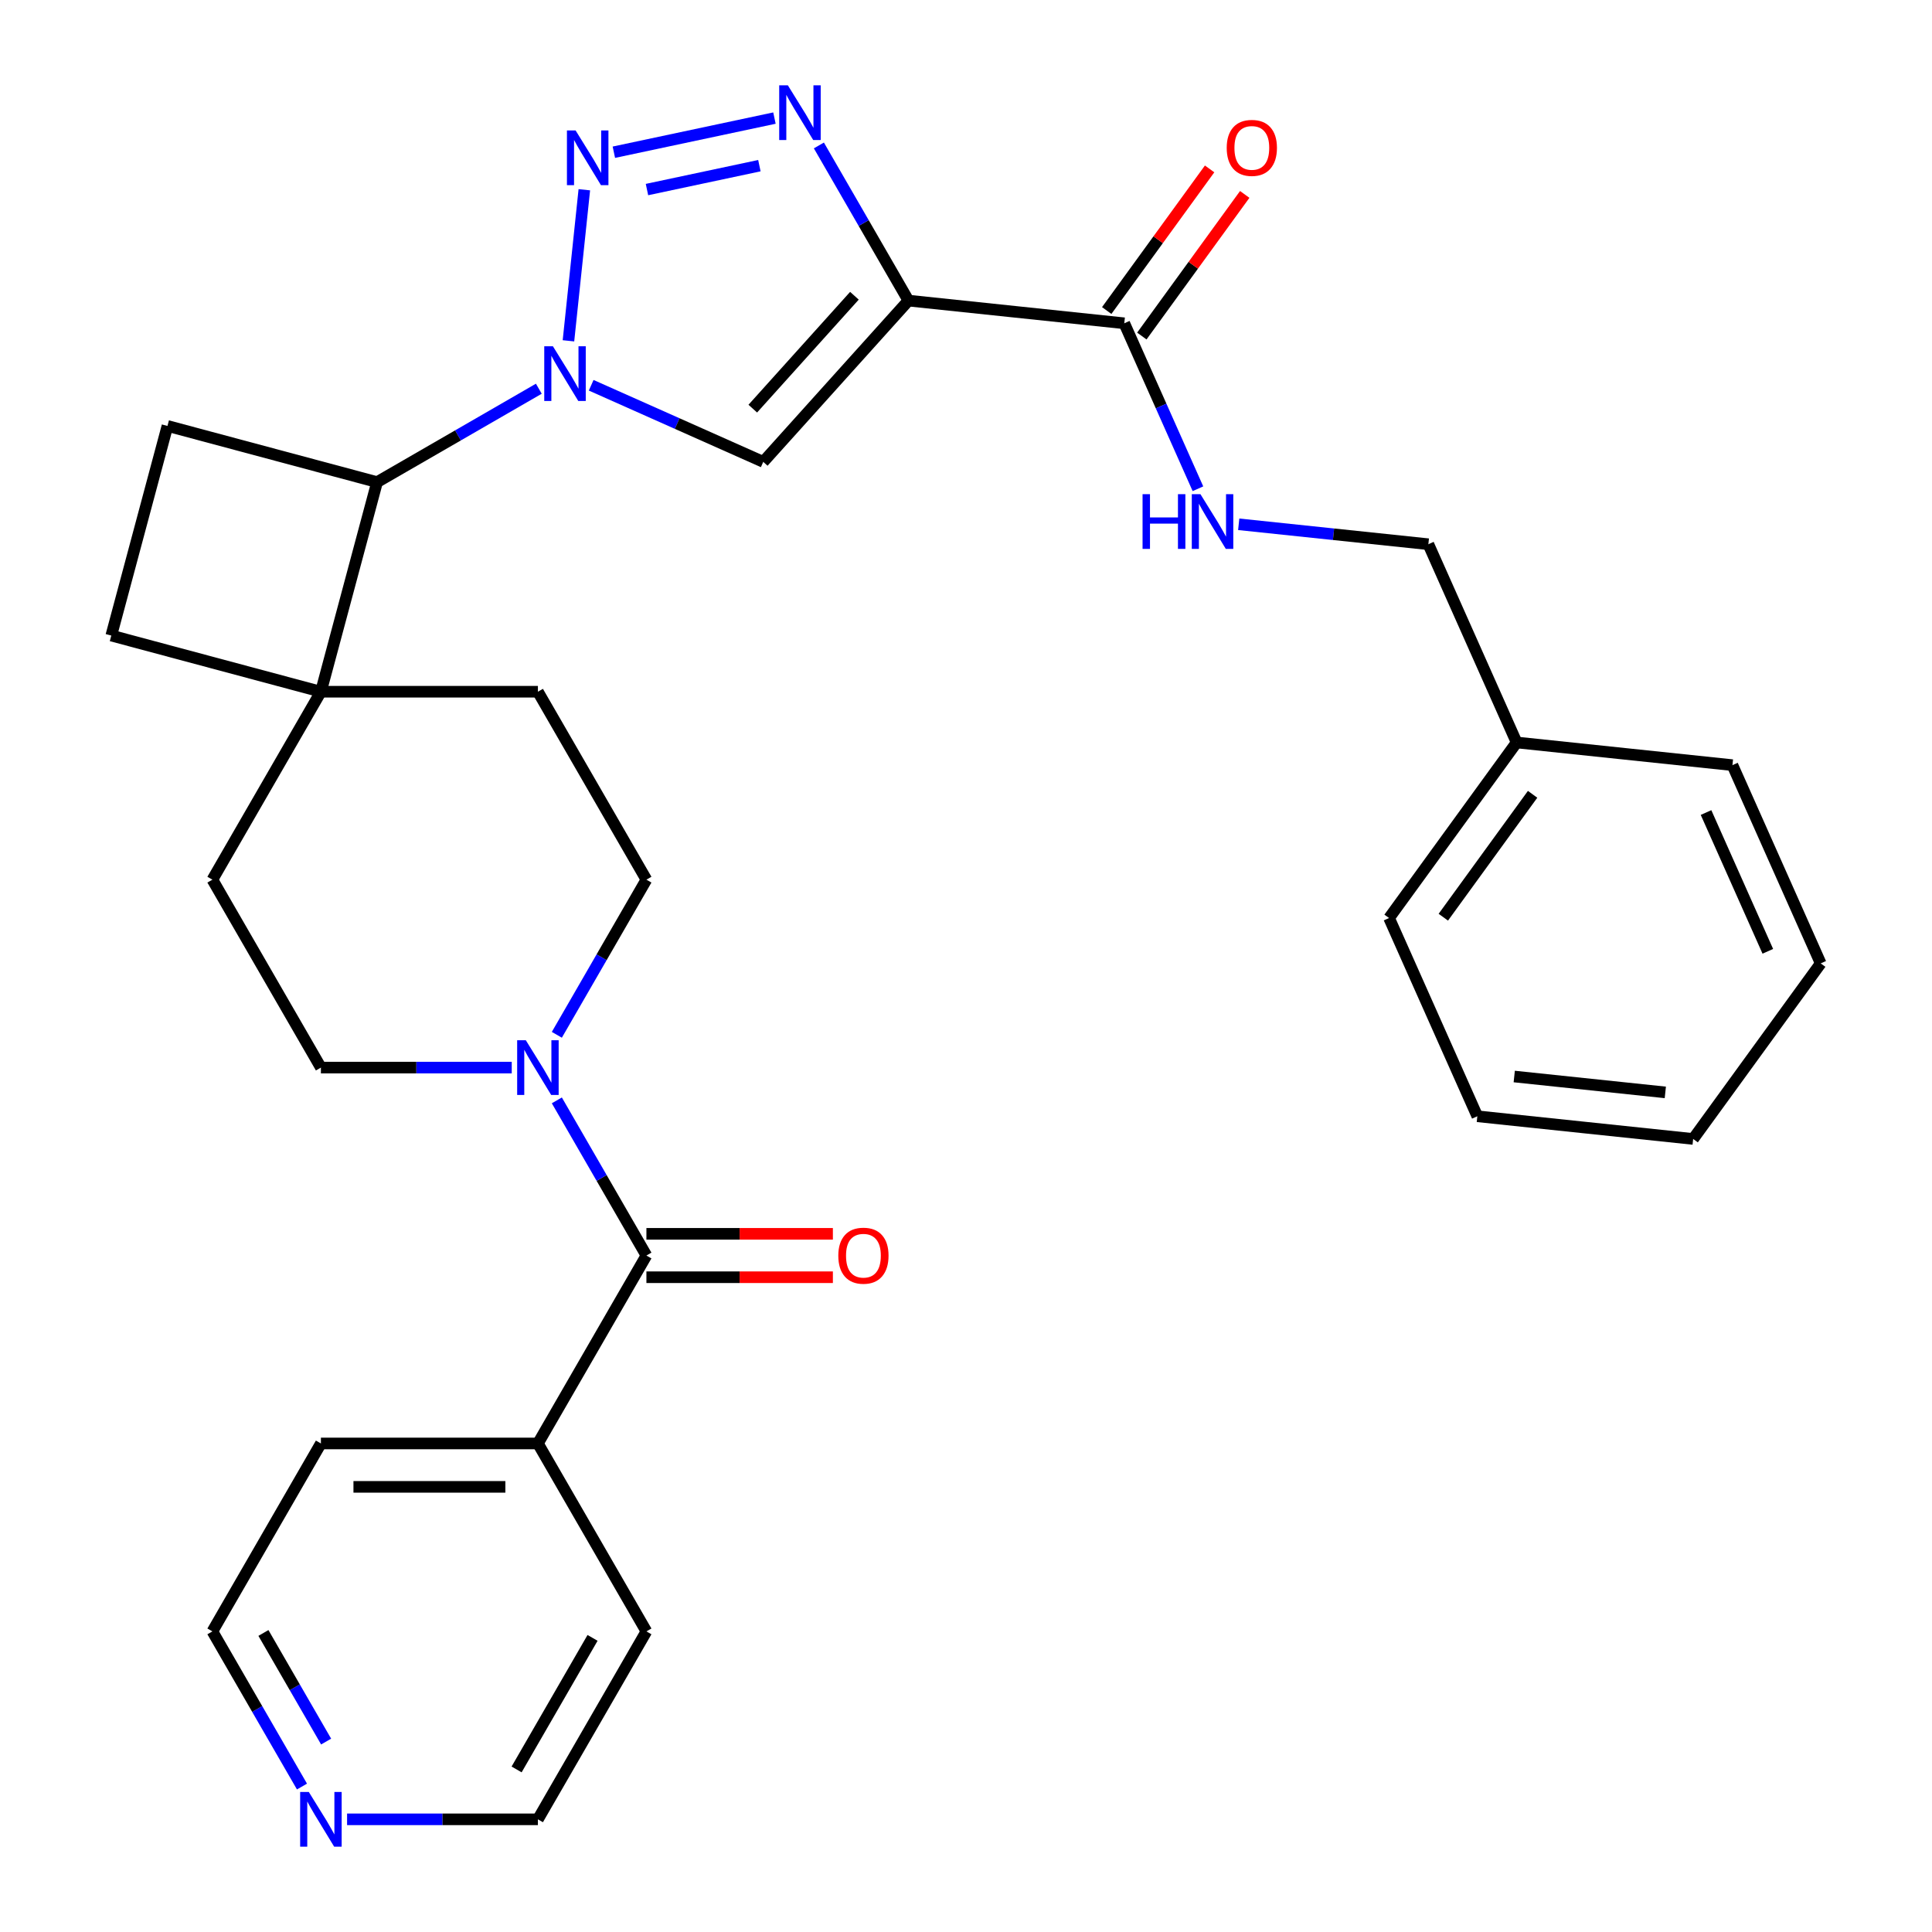 <?xml version='1.0' encoding='iso-8859-1'?>
<svg version='1.1' baseProfile='full'
              xmlns='http://www.w3.org/2000/svg'
                      xmlns:rdkit='http://www.rdkit.org/xml'
                      xmlns:xlink='http://www.w3.org/1999/xlink'
                  xml:space='preserve'
width='1000px' height='1000px' viewBox='0 0 1000 1000'>
<!-- END OF HEADER -->
<rect style='opacity:1.0;fill:#FFFFFF;stroke:none' width='1000' height='1000' x='0' y='0'> </rect>
<path class='bond-1' d='M 294.229,176.41 L 302.448,98.213' style='fill:none;fill-rule:evenodd;stroke:#0000FF;stroke-width:6px;stroke-linecap:butt;stroke-linejoin:miter;stroke-opacity:1' />
<path class='bond-3' d='M 305.993,199.411 L 350.525,219.237' style='fill:none;fill-rule:evenodd;stroke:#0000FF;stroke-width:6px;stroke-linecap:butt;stroke-linejoin:miter;stroke-opacity:1' />
<path class='bond-3' d='M 350.525,219.237 L 395.057,239.064' style='fill:none;fill-rule:evenodd;stroke:#000000;stroke-width:6px;stroke-linecap:butt;stroke-linejoin:miter;stroke-opacity:1' />
<path class='bond-7' d='M 278.897,201.201 L 237.034,225.37' style='fill:none;fill-rule:evenodd;stroke:#0000FF;stroke-width:6px;stroke-linecap:butt;stroke-linejoin:miter;stroke-opacity:1' />
<path class='bond-7' d='M 237.034,225.37 L 195.171,249.54' style='fill:none;fill-rule:evenodd;stroke:#000000;stroke-width:6px;stroke-linecap:butt;stroke-linejoin:miter;stroke-opacity:1' />
<path class='bond-0' d='M 470.216,155.592 L 395.057,239.064' style='fill:none;fill-rule:evenodd;stroke:#000000;stroke-width:6px;stroke-linecap:butt;stroke-linejoin:miter;stroke-opacity:1' />
<path class='bond-0' d='M 442.248,153.081 L 389.637,211.512' style='fill:none;fill-rule:evenodd;stroke:#000000;stroke-width:6px;stroke-linecap:butt;stroke-linejoin:miter;stroke-opacity:1' />
<path class='bond-6' d='M 470.216,155.592 L 581.923,167.333' style='fill:none;fill-rule:evenodd;stroke:#000000;stroke-width:6px;stroke-linecap:butt;stroke-linejoin:miter;stroke-opacity:1' />
<path class='bond-31' d='M 470.216,155.592 L 447.033,115.439' style='fill:none;fill-rule:evenodd;stroke:#000000;stroke-width:6px;stroke-linecap:butt;stroke-linejoin:miter;stroke-opacity:1' />
<path class='bond-31' d='M 447.033,115.439 L 423.851,75.286' style='fill:none;fill-rule:evenodd;stroke:#0000FF;stroke-width:6px;stroke-linecap:butt;stroke-linejoin:miter;stroke-opacity:1' />
<path class='bond-2' d='M 317.734,78.791 L 400.853,61.124' style='fill:none;fill-rule:evenodd;stroke:#0000FF;stroke-width:6px;stroke-linecap:butt;stroke-linejoin:miter;stroke-opacity:1' />
<path class='bond-2' d='M 334.873,98.115 L 393.056,85.748' style='fill:none;fill-rule:evenodd;stroke:#0000FF;stroke-width:6px;stroke-linecap:butt;stroke-linejoin:miter;stroke-opacity:1' />
<path class='bond-4' d='M 334.584,649.859 L 311.401,609.706' style='fill:none;fill-rule:evenodd;stroke:#000000;stroke-width:6px;stroke-linecap:butt;stroke-linejoin:miter;stroke-opacity:1' />
<path class='bond-4' d='M 311.401,609.706 L 288.219,569.552' style='fill:none;fill-rule:evenodd;stroke:#0000FF;stroke-width:6px;stroke-linecap:butt;stroke-linejoin:miter;stroke-opacity:1' />
<path class='bond-13' d='M 334.584,661.091 L 382.841,661.091' style='fill:none;fill-rule:evenodd;stroke:#000000;stroke-width:6px;stroke-linecap:butt;stroke-linejoin:miter;stroke-opacity:1' />
<path class='bond-13' d='M 382.841,661.091 L 431.099,661.091' style='fill:none;fill-rule:evenodd;stroke:#FF0000;stroke-width:6px;stroke-linecap:butt;stroke-linejoin:miter;stroke-opacity:1' />
<path class='bond-13' d='M 334.584,638.627 L 382.841,638.627' style='fill:none;fill-rule:evenodd;stroke:#000000;stroke-width:6px;stroke-linecap:butt;stroke-linejoin:miter;stroke-opacity:1' />
<path class='bond-13' d='M 382.841,638.627 L 431.099,638.627' style='fill:none;fill-rule:evenodd;stroke:#FF0000;stroke-width:6px;stroke-linecap:butt;stroke-linejoin:miter;stroke-opacity:1' />
<path class='bond-15' d='M 334.584,649.859 L 278.422,747.133' style='fill:none;fill-rule:evenodd;stroke:#000000;stroke-width:6px;stroke-linecap:butt;stroke-linejoin:miter;stroke-opacity:1' />
<path class='bond-5' d='M 288.219,535.616 L 311.401,495.463' style='fill:none;fill-rule:evenodd;stroke:#0000FF;stroke-width:6px;stroke-linecap:butt;stroke-linejoin:miter;stroke-opacity:1' />
<path class='bond-5' d='M 311.401,495.463 L 334.584,455.31' style='fill:none;fill-rule:evenodd;stroke:#000000;stroke-width:6px;stroke-linecap:butt;stroke-linejoin:miter;stroke-opacity:1' />
<path class='bond-33' d='M 264.874,552.584 L 215.487,552.584' style='fill:none;fill-rule:evenodd;stroke:#0000FF;stroke-width:6px;stroke-linecap:butt;stroke-linejoin:miter;stroke-opacity:1' />
<path class='bond-33' d='M 215.487,552.584 L 166.1,552.584' style='fill:none;fill-rule:evenodd;stroke:#000000;stroke-width:6px;stroke-linecap:butt;stroke-linejoin:miter;stroke-opacity:1' />
<path class='bond-9' d='M 581.923,167.333 L 600.989,210.155' style='fill:none;fill-rule:evenodd;stroke:#000000;stroke-width:6px;stroke-linecap:butt;stroke-linejoin:miter;stroke-opacity:1' />
<path class='bond-9' d='M 600.989,210.155 L 620.055,252.977' style='fill:none;fill-rule:evenodd;stroke:#0000FF;stroke-width:6px;stroke-linecap:butt;stroke-linejoin:miter;stroke-opacity:1' />
<path class='bond-16' d='M 591.011,173.935 L 617.639,137.284' style='fill:none;fill-rule:evenodd;stroke:#000000;stroke-width:6px;stroke-linecap:butt;stroke-linejoin:miter;stroke-opacity:1' />
<path class='bond-16' d='M 617.639,137.284 L 644.268,100.632' style='fill:none;fill-rule:evenodd;stroke:#FF0000;stroke-width:6px;stroke-linecap:butt;stroke-linejoin:miter;stroke-opacity:1' />
<path class='bond-16' d='M 572.836,160.731 L 599.465,124.079' style='fill:none;fill-rule:evenodd;stroke:#000000;stroke-width:6px;stroke-linecap:butt;stroke-linejoin:miter;stroke-opacity:1' />
<path class='bond-16' d='M 599.465,124.079 L 626.094,87.428' style='fill:none;fill-rule:evenodd;stroke:#FF0000;stroke-width:6px;stroke-linecap:butt;stroke-linejoin:miter;stroke-opacity:1' />
<path class='bond-8' d='M 195.171,249.54 L 166.1,358.036' style='fill:none;fill-rule:evenodd;stroke:#000000;stroke-width:6px;stroke-linecap:butt;stroke-linejoin:miter;stroke-opacity:1' />
<path class='bond-10' d='M 195.171,249.54 L 86.675,220.469' style='fill:none;fill-rule:evenodd;stroke:#000000;stroke-width:6px;stroke-linecap:butt;stroke-linejoin:miter;stroke-opacity:1' />
<path class='bond-17' d='M 166.1,358.036 L 109.938,455.31' style='fill:none;fill-rule:evenodd;stroke:#000000;stroke-width:6px;stroke-linecap:butt;stroke-linejoin:miter;stroke-opacity:1' />
<path class='bond-18' d='M 166.1,358.036 L 278.422,358.036' style='fill:none;fill-rule:evenodd;stroke:#000000;stroke-width:6px;stroke-linecap:butt;stroke-linejoin:miter;stroke-opacity:1' />
<path class='bond-32' d='M 166.1,358.036 L 57.604,328.964' style='fill:none;fill-rule:evenodd;stroke:#000000;stroke-width:6px;stroke-linecap:butt;stroke-linejoin:miter;stroke-opacity:1' />
<path class='bond-20' d='M 641.157,271.369 L 690.237,276.528' style='fill:none;fill-rule:evenodd;stroke:#0000FF;stroke-width:6px;stroke-linecap:butt;stroke-linejoin:miter;stroke-opacity:1' />
<path class='bond-20' d='M 690.237,276.528 L 739.317,281.686' style='fill:none;fill-rule:evenodd;stroke:#000000;stroke-width:6px;stroke-linecap:butt;stroke-linejoin:miter;stroke-opacity:1' />
<path class='bond-14' d='M 86.675,220.469 L 57.604,328.964' style='fill:none;fill-rule:evenodd;stroke:#000000;stroke-width:6px;stroke-linecap:butt;stroke-linejoin:miter;stroke-opacity:1' />
<path class='bond-11' d='M 334.584,455.31 L 278.422,358.036' style='fill:none;fill-rule:evenodd;stroke:#000000;stroke-width:6px;stroke-linecap:butt;stroke-linejoin:miter;stroke-opacity:1' />
<path class='bond-12' d='M 166.1,552.584 L 109.938,455.31' style='fill:none;fill-rule:evenodd;stroke:#000000;stroke-width:6px;stroke-linecap:butt;stroke-linejoin:miter;stroke-opacity:1' />
<path class='bond-24' d='M 278.422,747.133 L 334.584,844.408' style='fill:none;fill-rule:evenodd;stroke:#000000;stroke-width:6px;stroke-linecap:butt;stroke-linejoin:miter;stroke-opacity:1' />
<path class='bond-25' d='M 278.422,747.133 L 166.1,747.133' style='fill:none;fill-rule:evenodd;stroke:#000000;stroke-width:6px;stroke-linecap:butt;stroke-linejoin:miter;stroke-opacity:1' />
<path class='bond-25' d='M 261.574,769.598 L 182.948,769.598' style='fill:none;fill-rule:evenodd;stroke:#000000;stroke-width:6px;stroke-linecap:butt;stroke-linejoin:miter;stroke-opacity:1' />
<path class='bond-19' d='M 156.303,924.714 L 133.121,884.561' style='fill:none;fill-rule:evenodd;stroke:#0000FF;stroke-width:6px;stroke-linecap:butt;stroke-linejoin:miter;stroke-opacity:1' />
<path class='bond-19' d='M 133.121,884.561 L 109.938,844.408' style='fill:none;fill-rule:evenodd;stroke:#000000;stroke-width:6px;stroke-linecap:butt;stroke-linejoin:miter;stroke-opacity:1' />
<path class='bond-19' d='M 168.803,901.436 L 152.575,873.329' style='fill:none;fill-rule:evenodd;stroke:#0000FF;stroke-width:6px;stroke-linecap:butt;stroke-linejoin:miter;stroke-opacity:1' />
<path class='bond-19' d='M 152.575,873.329 L 136.348,845.221' style='fill:none;fill-rule:evenodd;stroke:#000000;stroke-width:6px;stroke-linecap:butt;stroke-linejoin:miter;stroke-opacity:1' />
<path class='bond-34' d='M 179.648,941.682 L 229.035,941.682' style='fill:none;fill-rule:evenodd;stroke:#0000FF;stroke-width:6px;stroke-linecap:butt;stroke-linejoin:miter;stroke-opacity:1' />
<path class='bond-34' d='M 229.035,941.682 L 278.422,941.682' style='fill:none;fill-rule:evenodd;stroke:#000000;stroke-width:6px;stroke-linecap:butt;stroke-linejoin:miter;stroke-opacity:1' />
<path class='bond-21' d='M 739.317,281.686 L 785.003,384.298' style='fill:none;fill-rule:evenodd;stroke:#000000;stroke-width:6px;stroke-linecap:butt;stroke-linejoin:miter;stroke-opacity:1' />
<path class='bond-26' d='M 785.003,384.298 L 718.981,475.169' style='fill:none;fill-rule:evenodd;stroke:#000000;stroke-width:6px;stroke-linecap:butt;stroke-linejoin:miter;stroke-opacity:1' />
<path class='bond-26' d='M 793.274,411.133 L 747.058,474.743' style='fill:none;fill-rule:evenodd;stroke:#000000;stroke-width:6px;stroke-linecap:butt;stroke-linejoin:miter;stroke-opacity:1' />
<path class='bond-27' d='M 785.003,384.298 L 896.71,396.039' style='fill:none;fill-rule:evenodd;stroke:#000000;stroke-width:6px;stroke-linecap:butt;stroke-linejoin:miter;stroke-opacity:1' />
<path class='bond-22' d='M 109.938,844.408 L 166.1,747.133' style='fill:none;fill-rule:evenodd;stroke:#000000;stroke-width:6px;stroke-linecap:butt;stroke-linejoin:miter;stroke-opacity:1' />
<path class='bond-23' d='M 278.422,941.682 L 334.584,844.408' style='fill:none;fill-rule:evenodd;stroke:#000000;stroke-width:6px;stroke-linecap:butt;stroke-linejoin:miter;stroke-opacity:1' />
<path class='bond-23' d='M 267.392,915.859 L 306.705,847.767' style='fill:none;fill-rule:evenodd;stroke:#000000;stroke-width:6px;stroke-linecap:butt;stroke-linejoin:miter;stroke-opacity:1' />
<path class='bond-29' d='M 718.981,475.169 L 764.667,577.781' style='fill:none;fill-rule:evenodd;stroke:#000000;stroke-width:6px;stroke-linecap:butt;stroke-linejoin:miter;stroke-opacity:1' />
<path class='bond-28' d='M 896.71,396.039 L 942.396,498.651' style='fill:none;fill-rule:evenodd;stroke:#000000;stroke-width:6px;stroke-linecap:butt;stroke-linejoin:miter;stroke-opacity:1' />
<path class='bond-28' d='M 883.041,420.568 L 915.021,492.397' style='fill:none;fill-rule:evenodd;stroke:#000000;stroke-width:6px;stroke-linecap:butt;stroke-linejoin:miter;stroke-opacity:1' />
<path class='bond-30' d='M 942.396,498.651 L 876.374,589.522' style='fill:none;fill-rule:evenodd;stroke:#000000;stroke-width:6px;stroke-linecap:butt;stroke-linejoin:miter;stroke-opacity:1' />
<path class='bond-35' d='M 764.667,577.781 L 876.374,589.522' style='fill:none;fill-rule:evenodd;stroke:#000000;stroke-width:6px;stroke-linecap:butt;stroke-linejoin:miter;stroke-opacity:1' />
<path class='bond-35' d='M 783.771,557.201 L 861.966,565.42' style='fill:none;fill-rule:evenodd;stroke:#000000;stroke-width:6px;stroke-linecap:butt;stroke-linejoin:miter;stroke-opacity:1' />
<path  class='atom-0' d='M 286.185 179.219
L 295.465 194.219
Q 296.385 195.699, 297.865 198.379
Q 299.345 201.059, 299.425 201.219
L 299.425 179.219
L 303.185 179.219
L 303.185 207.539
L 299.305 207.539
L 289.345 191.139
Q 288.185 189.219, 286.945 187.019
Q 285.745 184.819, 285.385 184.139
L 285.385 207.539
L 281.705 207.539
L 281.705 179.219
L 286.185 179.219
' fill='#0000FF'/>
<path  class='atom-2' d='M 297.926 67.511
L 307.206 82.511
Q 308.126 83.991, 309.606 86.671
Q 311.086 89.351, 311.166 89.511
L 311.166 67.511
L 314.926 67.511
L 314.926 95.831
L 311.046 95.831
L 301.086 79.431
Q 299.926 77.511, 298.686 75.311
Q 297.486 73.111, 297.126 72.431
L 297.126 95.831
L 293.446 95.831
L 293.446 67.511
L 297.926 67.511
' fill='#0000FF'/>
<path  class='atom-3' d='M 407.795 44.158
L 417.075 59.158
Q 417.995 60.638, 419.475 63.318
Q 420.955 65.998, 421.035 66.158
L 421.035 44.158
L 424.795 44.158
L 424.795 72.478
L 420.915 72.478
L 410.955 56.078
Q 409.795 54.158, 408.555 51.958
Q 407.355 49.758, 406.995 49.078
L 406.995 72.478
L 403.315 72.478
L 403.315 44.158
L 407.795 44.158
' fill='#0000FF'/>
<path  class='atom-6' d='M 272.162 538.424
L 281.442 553.424
Q 282.362 554.904, 283.842 557.584
Q 285.322 560.264, 285.402 560.424
L 285.402 538.424
L 289.162 538.424
L 289.162 566.744
L 285.282 566.744
L 275.322 550.344
Q 274.162 548.424, 272.922 546.224
Q 271.722 544.024, 271.362 543.344
L 271.362 566.744
L 267.682 566.744
L 267.682 538.424
L 272.162 538.424
' fill='#0000FF'/>
<path  class='atom-10' d='M 591.389 255.785
L 595.229 255.785
L 595.229 267.825
L 609.709 267.825
L 609.709 255.785
L 613.549 255.785
L 613.549 284.105
L 609.709 284.105
L 609.709 271.025
L 595.229 271.025
L 595.229 284.105
L 591.389 284.105
L 591.389 255.785
' fill='#0000FF'/>
<path  class='atom-10' d='M 621.349 255.785
L 630.629 270.785
Q 631.549 272.265, 633.029 274.945
Q 634.509 277.625, 634.589 277.785
L 634.589 255.785
L 638.349 255.785
L 638.349 284.105
L 634.469 284.105
L 624.509 267.705
Q 623.349 265.785, 622.109 263.585
Q 620.909 261.385, 620.549 260.705
L 620.549 284.105
L 616.869 284.105
L 616.869 255.785
L 621.349 255.785
' fill='#0000FF'/>
<path  class='atom-14' d='M 433.907 649.939
Q 433.907 643.139, 437.267 639.339
Q 440.627 635.539, 446.907 635.539
Q 453.187 635.539, 456.547 639.339
Q 459.907 643.139, 459.907 649.939
Q 459.907 656.819, 456.507 660.739
Q 453.107 664.619, 446.907 664.619
Q 440.667 664.619, 437.267 660.739
Q 433.907 656.859, 433.907 649.939
M 446.907 661.419
Q 451.227 661.419, 453.547 658.539
Q 455.907 655.619, 455.907 649.939
Q 455.907 644.379, 453.547 641.579
Q 451.227 638.739, 446.907 638.739
Q 442.587 638.739, 440.227 641.539
Q 437.907 644.339, 437.907 649.939
Q 437.907 655.659, 440.227 658.539
Q 442.587 661.419, 446.907 661.419
' fill='#FF0000'/>
<path  class='atom-17' d='M 634.945 76.542
Q 634.945 69.742, 638.305 65.942
Q 641.665 62.142, 647.945 62.142
Q 654.225 62.142, 657.585 65.942
Q 660.945 69.742, 660.945 76.542
Q 660.945 83.422, 657.545 87.342
Q 654.145 91.222, 647.945 91.222
Q 641.705 91.222, 638.305 87.342
Q 634.945 83.462, 634.945 76.542
M 647.945 88.022
Q 652.265 88.022, 654.585 85.142
Q 656.945 82.222, 656.945 76.542
Q 656.945 70.982, 654.585 68.182
Q 652.265 65.342, 647.945 65.342
Q 643.625 65.342, 641.265 68.142
Q 638.945 70.942, 638.945 76.542
Q 638.945 82.262, 641.265 85.142
Q 643.625 88.022, 647.945 88.022
' fill='#FF0000'/>
<path  class='atom-20' d='M 159.84 927.522
L 169.12 942.522
Q 170.04 944.002, 171.52 946.682
Q 173 949.362, 173.08 949.522
L 173.08 927.522
L 176.84 927.522
L 176.84 955.842
L 172.96 955.842
L 163 939.442
Q 161.84 937.522, 160.6 935.322
Q 159.4 933.122, 159.04 932.442
L 159.04 955.842
L 155.36 955.842
L 155.36 927.522
L 159.84 927.522
' fill='#0000FF'/>
</svg>
